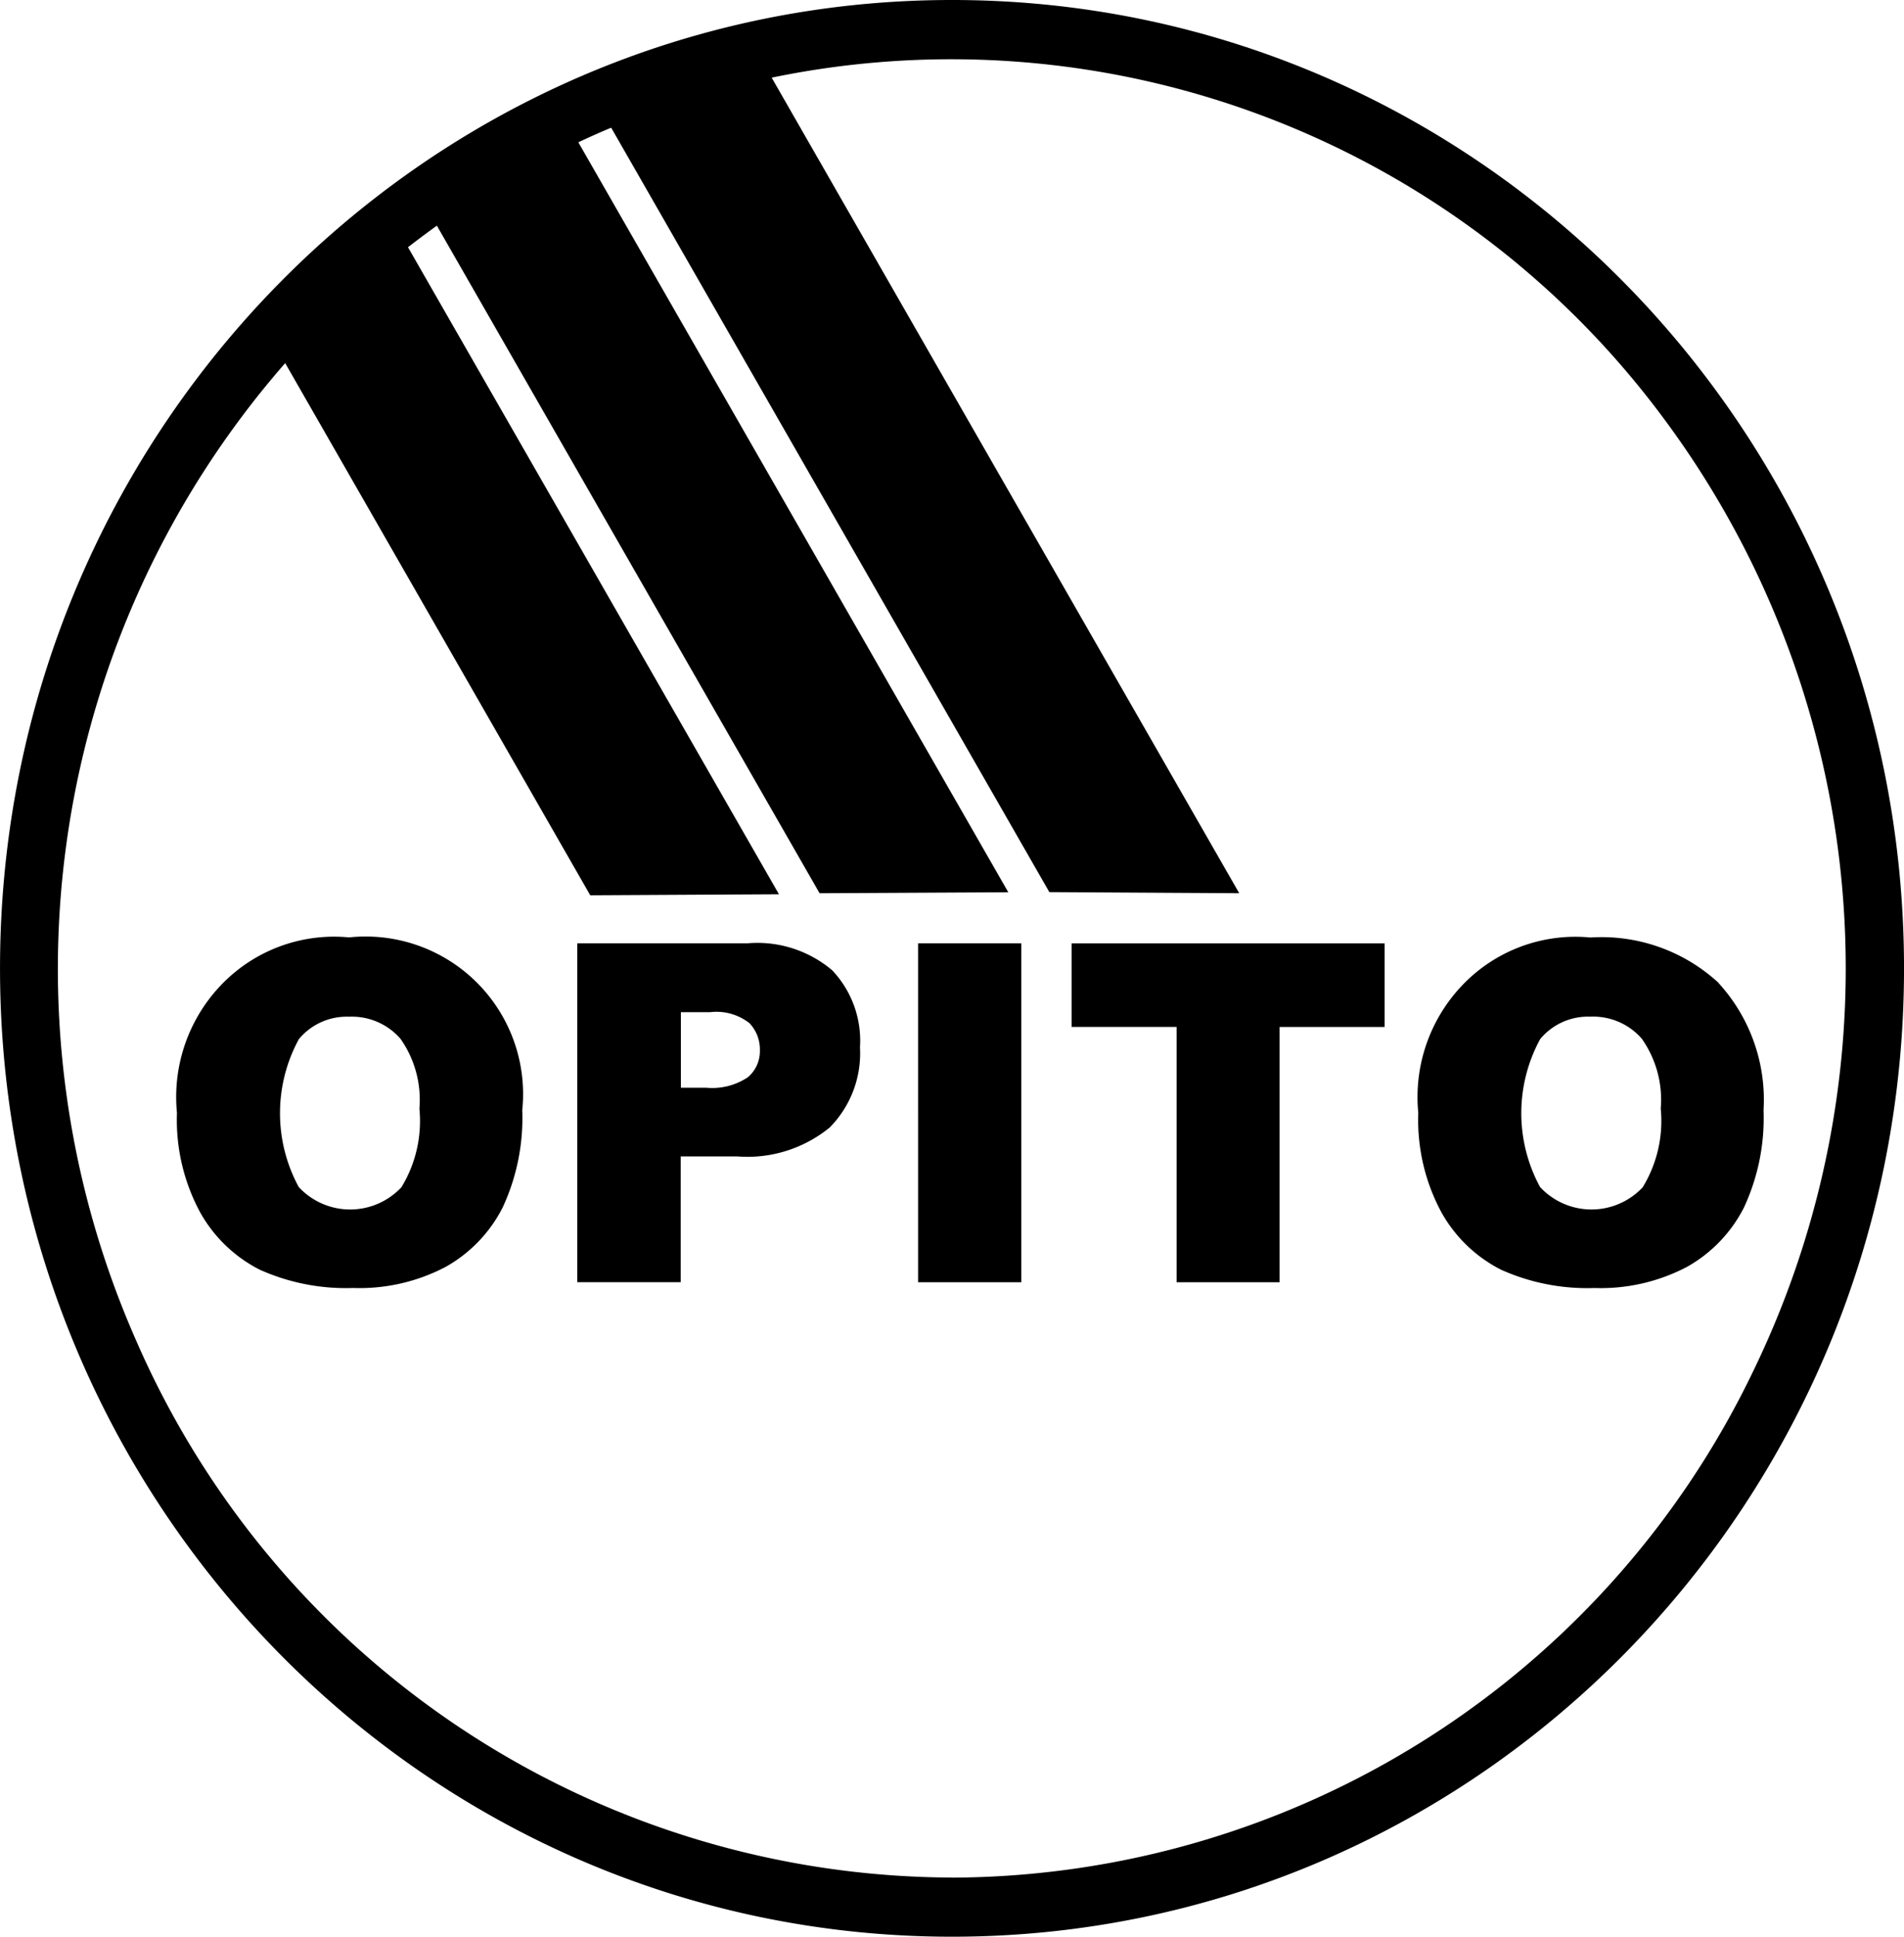 <svg xmlns="http://www.w3.org/2000/svg" width="91.253" height="92.772" viewBox="0 0 91.253 92.772">
  <path id="opito-header" d="M581.642,597.006c-25.193,0-45.621,20.767-45.621,46.384s20.427,46.387,45.625,46.388,45.627-20.767,45.628-46.384S606.841,597,581.64,597.006Zm0,89.938A42.8,42.8,0,0,1,542.536,661.2a44.1,44.1,0,0,1,7.152-46.8l14.621,25.492,9.044-.049-17.779-30.994q.681-.527,1.384-1.033L575.3,639.794l9.044-.047-20.606-35.924c.518-.244,1.043-.48,1.574-.7l21,36.617,9.1.053-22.408-39.067a42.48,42.48,0,0,1,42.509,16,44.154,44.154,0,0,1,4.588,45.847,42.784,42.784,0,0,1-38.469,24.375ZM552.75,641.909a7.489,7.489,0,0,0-6.077,2.223,7.762,7.762,0,0,0-2.172,6.183,9.317,9.317,0,0,0,1.1,4.744,6.79,6.79,0,0,0,2.87,2.769,10.076,10.076,0,0,0,4.472.875,8.874,8.874,0,0,0,4.44-1.013,6.775,6.775,0,0,0,2.724-2.835,10.144,10.144,0,0,0,.943-4.667,7.547,7.547,0,0,0-8.3-8.279Zm2.495,11.982a3.362,3.362,0,0,1-4.906-.022,7.41,7.41,0,0,1,.005-7.086,2.975,2.975,0,0,1,2.4-1.074,3.087,3.087,0,0,1,2.468,1.054,5.085,5.085,0,0,1,.909,3.35,6.09,6.09,0,0,1-.872,3.78Zm16.649-11.7h-8.207v16.235h4.957V652.4h2.7a6.235,6.235,0,0,0,4.44-1.384,5.055,5.055,0,0,0,1.452-3.843,4.9,4.9,0,0,0-1.333-3.69,5.557,5.557,0,0,0-4.011-1.295Zm-.033,6.418a3.07,3.07,0,0,1-2,.5h-1.209v-3.618h1.405a2.562,2.562,0,0,1,1.882.527,1.82,1.82,0,0,1,.5,1.3,1.636,1.636,0,0,1-.574,1.289Zm8.161,9.818h4.946V642.191h-4.946Zm7.362-12.229h5.027v12.229h4.936V646.2h5.034v-4.006h-15V646.2Zm31.005-2.108a8.272,8.272,0,0,0-6.146-2.176,7.489,7.489,0,0,0-6.077,2.222,7.762,7.762,0,0,0-2.172,6.183,9.317,9.317,0,0,0,1.1,4.744,6.789,6.789,0,0,0,2.869,2.766,10.079,10.079,0,0,0,4.472.875,8.874,8.874,0,0,0,4.44-1.014,6.777,6.777,0,0,0,2.724-2.835,10.137,10.137,0,0,0,.942-4.667,8.285,8.285,0,0,0-2.157-6.094Zm-3.65,9.8a3.363,3.363,0,0,1-4.908-.022,7.409,7.409,0,0,1,.005-7.087,2.974,2.974,0,0,1,2.4-1.074,3.086,3.086,0,0,1,2.469,1.054,5.075,5.075,0,0,1,.909,3.35,6.089,6.089,0,0,1-.872,3.779Z" transform="translate(-536.02 -597.006)" fill="#000000" fill-rule="evenodd"/>
</svg>